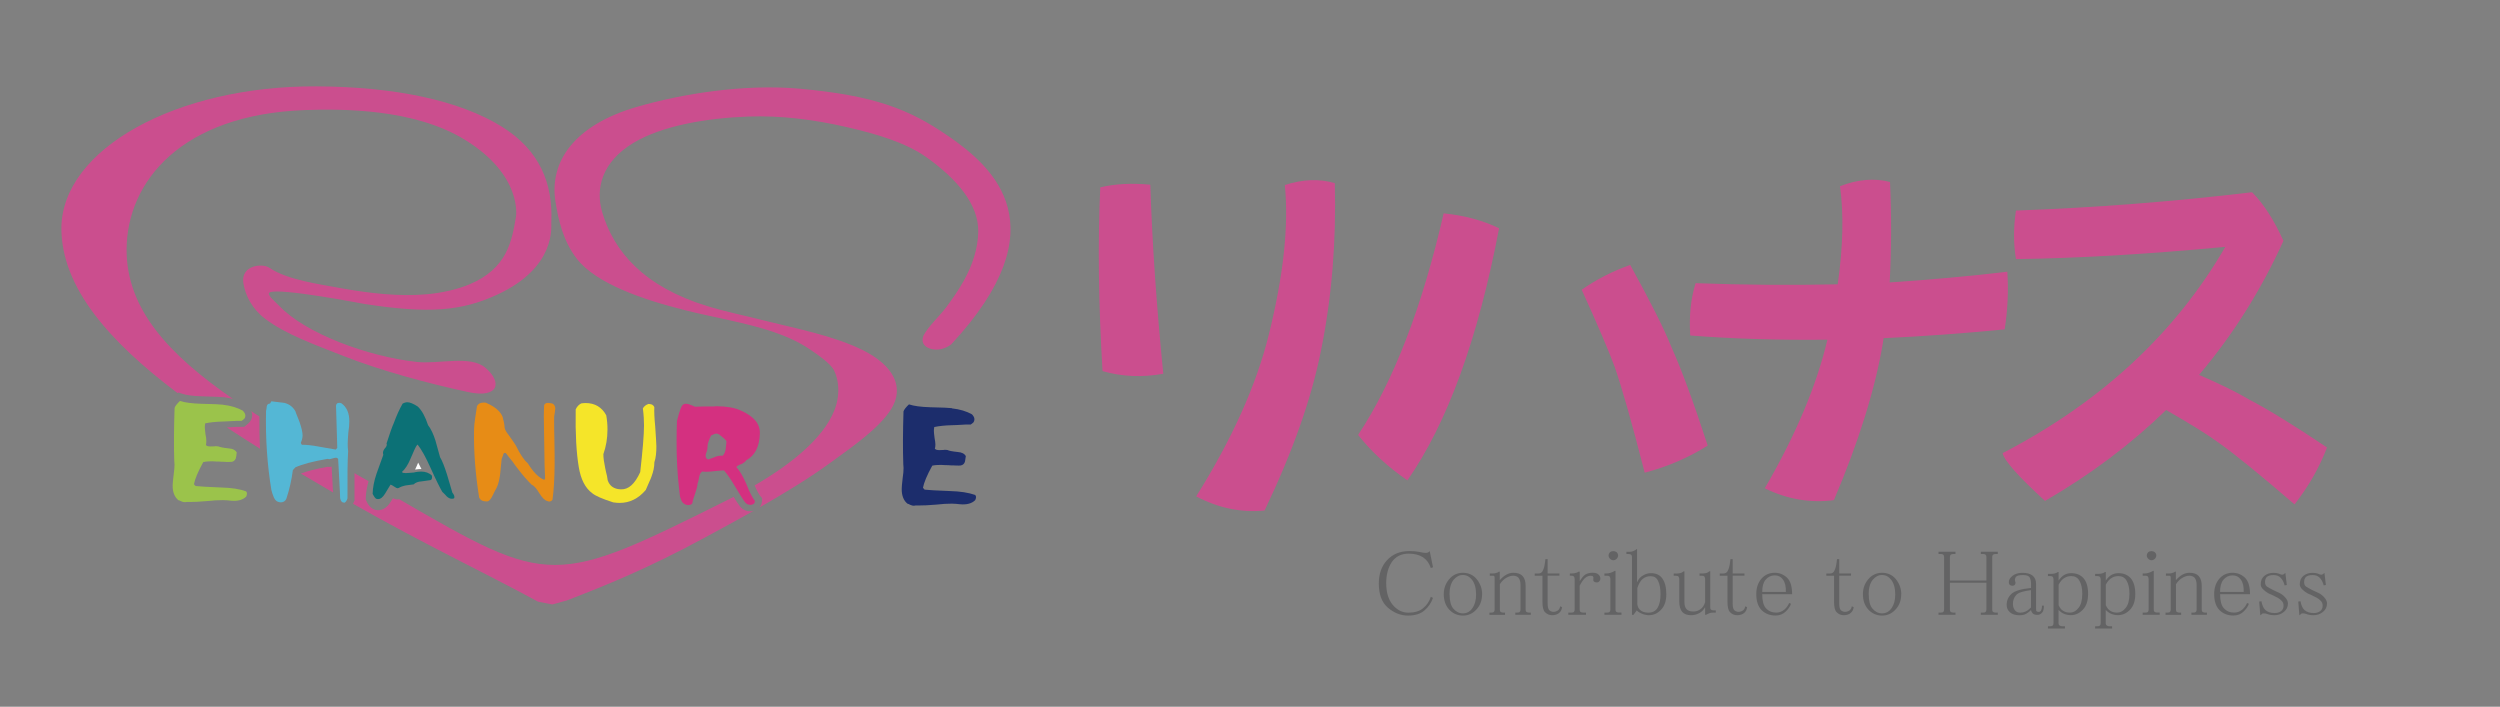 <?xml version="1.0" encoding="UTF-8"?>
<svg id="_レイヤー_1" data-name="レイヤー 1" xmlns="http://www.w3.org/2000/svg" viewBox="0 0 462.61 130.78">
  <rect x="0" y="0" width="462.61" height="130.78" fill="#808080" stroke="none"/>
  <defs>
    <style>
      .cls-1 {
        fill: #1c2d6c;
      }

      .cls-2 {
        fill: #e78c16;
      }

      .cls-3 {
        fill: #f5e529;
      }

      .cls-4 {
        fill: #fff;
      }

      .cls-5 {
        fill: none;
      }

      .cls-6 {
        fill: #d43080;
      }

      .cls-7 {
        fill: #0c7176;
      }

      .cls-8 {
        fill: #636364;
      }

      .cls-9 {
        fill: #cb4e8e;
      }

      .cls-10 {
        fill: #54b7d5;
      }

      .cls-11 {
        fill: #9bc34b;
      }
    </style>
  </defs>
  <g>
    <path class="cls-11" d="M41.26,74.9c1.47.16,2.68.54,3.68,1.1.29.32.46.61.46.9,0,.28-.07.46-.24.63l-.45.35s-.02,0-.05,0c-.07,0-.15,0-.19,0-.24,0-.48,0-.71,0-1.08.07-1.9.1-2.48.12-1.34.03-2.47.16-3.31.34-.05.24-.07.49-.07.69,0,.22.04.65.12,1.31.13.53.17.99.16,1.25,0,.3-.02.55-.08.76.17.2.44.26.81.26,0,0,.04,0,.13,0,.15,0,.29,0,.41-.01.11,0,.26,0,.41-.03.07,0,.11,0,.13,0,.08,0,.21,0,.45.04.21.11.79.25,1.85.36.78.04,1.29.33,1.52.77-.05.3-.08.47-.07.58,0,.02-.04.22-.1.5-.15.37-.42.6-.81.65-.08.01-.41.01-.92.01-.03,0-.18,0-.42-.03-.36,0-.64,0-.93-.04-.34,0-.63,0-.93-.03-.26-.01-.38-.02-.38-.02-.61,0-1.17.04-1.64.15-.97,1.77-1.55,3.16-1.72,4.1l.31.33c.71.08,2.29.17,4.71.27,1.9.05,3.45.27,4.63.72.09.09.16.22.16.39,0,.19-.05.38-.15.58-.62.61-1.56.87-2.81.75-.52-.06-.98-.1-1.5-.1-.85,0-1.81.04-2.9.17-1.46.13-2.41.16-2.93.16h-.86c-.15.05-.27.04-.41.04-.12,0-.3-.02-.59-.15-.25-.13-.41-.2-.53-.2-.73-.61-1.08-1.53-1.07-2.75,0-.24.06-.92.18-1.92.11-.8.17-1.44.17-1.92,0-.26-.02-.48-.05-.72-.09-2.67-.07-5.93.06-9.78.09-.31.44-.76.99-1.28.94.3,2.26.47,3.94.52,2.22.04,3.58.11,4.01.17Z"/>
    <path class="cls-10" d="M52.72,74.58c.87.24,1.5.73,1.95,1.54.03.09.13.46.39,1.04.08.17.14.37.24.6.11.28.15.41.17.45.33.99.51,1.76.52,2.35-.01.51-.13.92-.31,1.33-.02.11.05.24.17.41.83,0,1.92.1,3.2.35,1.97.34,3,.52,3.09.54l.27-.32-.23-7.77c.01-.35.21-.56.59-.56.12,0,.27.02.4.08,1,.7,1.48,1.84,1.47,3.38,0,.57-.06,1.24-.18,2-.07.84-.11,1.51-.12,2.03,0,.51.01.98.08,1.46-.12,1.7-.14,4.65-.12,8.74-.14.41-.31.67-.53.78h-.12c-.36,0-.6-.27-.71-.81,0-.03-.02-.46-.05-1.29-.02-.33-.06-.87-.08-1.58-.08-1.35-.17-2.83-.24-4.43-.13-.11-.25-.21-.41-.2-.17,0-.36.06-.66.14-.24.07-.44.13-.6.13,0,0-.1-.02-.28-.06-2.65.45-4.64.97-5.95,1.56l-.48.52c-.22,1.7-.59,3.47-1.21,5.32-.19.43-.56.65-1.03.65-.12,0-.25-.03-.4-.07-.43-.11-.7-.42-.91-.92-.2-.49-.34-.93-.43-1.33-.75-4.56-1.1-9.42-.98-14.65,0-.01.02-.09.05-.16.02-.1.02-.21.04-.28,0-.15.03-.32.05-.41.09-.32.29-.46.6-.46l.24-.42,2.49.3Z"/>
    <path class="cls-7" d="M79.18,78.63c.55.7,1.01,1.67,1.39,2.87.44,1.57.73,2.64.86,3.1.41.68.83,1.76,1.29,3.22.45,1.46.76,2.58.99,3.35.25.3.37.56.37.79,0,.11-.02.22-.07.26-.14.05-.27.07-.42.07-.28,0-.59-.12-.93-.44-.18-.19-.42-.49-.81-.83-.38-.63-1.12-2.09-2.19-4.47-.86-1.91-1.65-3.37-2.39-4.29l-.14.15c-.21.26-.59,1.1-1.19,2.52-.46,1.1-.99,1.9-1.55,2.38l.13.18c.23.04.38.05.52.05.34,0,.82-.05,1.48-.1.64-.15,1.12-.18,1.42-.18.79,0,1.48.25,1.98.74.1.54-.04.84-.39.86l-1.56.22c-.62.03-1.12.24-1.43.55-.03.02-.51.07-1.44.19-.55.11-1.02.28-1.33.48-.08,0-.14.04-.19.04-.16,0-.39-.13-.67-.32-.27-.2-.49-.3-.65-.34l-1,1.65c-.42.69-.85,1.02-1.27,1.02-.05,0-.17,0-.34-.04-.19-.07-.42-.38-.7-.93.03-1.16.27-2.39.73-3.75l1.25-3.47c-.05-.12-.06-.26-.06-.42.01-.19.09-.45.33-.76.24-.24.37-.48.37-.73,0-.07-.03-.11-.05-.18.61-1.87,1.04-3.13,1.35-3.79.5-1.36,1.04-2.57,1.64-3.61.25-.12.54-.24.86-.24.46,0,1.1.25,1.95.81.76.74,1.37,1.86,1.88,3.41Z"/>
    <path class="cls-2" d="M90.08,74.6c1.58.7,2.53,1.56,2.92,2.53.04.13.09.43.23.94.08.41.14.72.14,1,0,.3.25.79.72,1.39.65.88,1.09,1.54,1.37,1.99.76,1.56,1.49,2.68,2.19,3.26,1.02,1.65,2.05,2.7,3.07,3.09l.15-.28c0-.07-.01-.64-.07-1.66-.01-.54-.06-1.28-.05-2.2,0-.84-.04-1.43-.03-1.79-.06-2.7-.08-4.63-.09-5.83.02-.84.02-1.53.06-2.07.1-.27.36-.42.74-.42.02,0,.06,0,.13.04.1,0,.18,0,.23,0,.2.04.37.07.48.1.34.22.48.54.48.93,0,.14-.05.41-.1.8-.07.39-.11.67-.11.83,0,1.27,0,2.68.05,4.23.03,1.92.05,3.4.04,4.4-.02,2.62-.14,4.8-.4,6.61-.28.34-.58.41-.96.22-.48-.12-.95-.61-1.48-1.46-.5-.82-.96-1.38-1.39-1.54-.72-.7-1.55-1.63-2.46-2.81-.23-.3-.64-.81-1.11-1.5-.65-.78-1.01-1.26-1.17-1.5-.09-.05-.17-.09-.25-.09-.17,0-.28.15-.33.45l-.25.67-.29,2.89c-.17,1.2-.41,2.09-.77,2.68-.02.02-.26.45-.65,1.27-.26.52-.52.86-.84,1-.03.02-.11.02-.23.02-.71,0-1.16-.21-1.39-.73-.69-4.36-1.02-8.52-.94-12.52,0-.56.07-1.28.21-2.19.22-1.34.33-2.06.33-2.16.2-.47.64-.7,1.32-.7.21,0,.4.03.52.11Z"/>
    <path class="cls-3" d="M108.36,74.58c1.72,0,3,.76,3.82,2.26.15.86.24,1.75.23,2.65,0,1.62-.26,3.13-.76,4.55,0,.71.12,1.51.32,2.48.1.48.2,1.01.36,1.59.06.47.09.69.12.77.36,1.06,1.18,1.64,2.45,1.67,1.42.06,2.58-1.02,3.57-3.19.45-4.01.7-6.89.7-8.61,0-.89-.05-1.96-.21-3.18.2-.36.54-.66,1.06-.83.21.02.45.06.63.12.2.12.35.27.43.49-.04.77,0,1.96.16,3.53.12,1.93.22,3.16.22,3.7,0,1.16-.09,2.13-.37,2.95,0,.86-.18,1.72-.54,2.67-.05.13-.14.43-.36.87-.3.67-.53,1.23-.7,1.6-1.36,1.6-3,2.4-4.86,2.39-.3,0-.69-.03-1.16-.1-2.03-.65-3.31-1.22-3.86-1.68-1.32-.96-2.14-2.6-2.51-4.85-.44-2.6-.65-6.12-.57-10.67.23-.52.55-.86,1.01-1.11.3-.05.58-.07.82-.07Z"/>
    <path class="cls-6" d="M127.78,74.9c.48.23.76.32.82.36.55,0,1.22-.03,1.99-.05.53,0,1.02,0,1.48,0,.11,0,.24,0,.36-.04.06,0,.1,0,.1,0,1.9.01,3.37.26,4.52.78,2.41,1.05,3.59,2.45,3.56,4.19-.05,2.49-.9,4.16-2.54,5.05-.13.22-.42.47-.88.69-.5.16-.77.33-.93.55.64.67,1.23,1.73,1.83,3.09.62,1.59,1.16,2.62,1.6,3.17-.02.38-.17.61-.45.65-.09.05-.23.07-.36.08-.38,0-.7-.12-.98-.44-.42-.54-1.05-1.56-1.89-2.97-.75-1.3-1.44-2.26-2.04-2.97-.33,0-.83.06-1.56.12-.7.09-1.21.13-1.53.13-.39,0-.71,0-.93-.04-.31.18-.5.54-.57,1.04-.12.68-.23,1.05-.3,1.2-.02.49-.2,1.1-.45,1.83-.32.87-.48,1.47-.51,1.79-.16.25-.41.36-.74.35-.18,0-.38-.04-.53-.09-.44-.17-.74-.55-.89-1.09-.12-.28-.2-.79-.26-1.52-.36-3-.52-6.09-.5-9.24,0-1.23.02-2.44.07-3.63.07-.23.14-.45.2-.73.05-.13.09-.3.11-.43.05-.15.07-.24.09-.29.17-.6.35-1.06.56-1.4.19-.23.44-.34.71-.33.2,0,.51.04.82.22ZM134.4,81.96c0-.17,0-.29.02-.32-.15-.28-.62-.67-1.33-1.24-.17-.09-.36-.17-.51-.17-.23,0-.58.13-1.01.37-.41.86-.65,1.53-.65,2.04v.19c0,.16-.06.43-.16.78-.14.32-.2.54-.19.72,0,.32.13.55.44.7.06,0,.45-.15,1.16-.42.46-.2.9-.3,1.24-.29.12,0,.21-.01.28.03.29-.23.48-.64.6-1.26,0-.04,0-.12.02-.24.02-.19.02-.34.05-.49.02-.11.04-.25.05-.39Z"/>
    <path class="cls-1" d="M176.17,75.57c1.47.16,2.68.54,3.69,1.1.29.32.45.6.45.9-.01.28-.08.47-.23.64l-.45.35s-.05,0-.07,0c-.06,0-.13,0-.17,0-.26,0-.49,0-.72,0-1.08.08-1.89.1-2.47.12-1.35.03-2.48.16-3.32.34-.05.24-.06.48-.07.68,0,.23.03.66.12,1.31.12.55.15,1,.16,1.25-.01.3-.02.56-.1.77.18.21.46.26.83.26,0,0,.05,0,.13,0,.16,0,.31,0,.42-.02.11,0,.24.01.41-.03.06,0,.11,0,.13,0,.07,0,.21,0,.44.04.21.12.8.25,1.86.36.77.05,1.28.32,1.51.77-.05.3-.08.47-.09.58,0,.02-.02.22-.09.5-.14.38-.41.59-.81.65-.09.02-.41.02-.92,0-.05,0-.17,0-.43-.02-.34,0-.63,0-.91-.04-.34,0-.64,0-.94-.03-.27-.02-.38-.02-.38-.02-.62,0-1.18.03-1.64.14-.98,1.77-1.55,3.17-1.72,4.1l.31.34c.72.08,2.3.17,4.72.26,1.88.05,3.44.3,4.63.72.08.09.16.22.16.39,0,.19-.05.37-.15.57-.62.62-1.57.88-2.82.76-.51-.06-.99-.1-1.49-.11-.85,0-1.82.05-2.91.18-1.45.12-2.4.16-2.92.15h-.87c-.14.05-.28.05-.41.05-.11,0-.29-.02-.6-.16-.25-.13-.41-.21-.51-.21-.74-.59-1.08-1.54-1.07-2.73,0-.26.04-.93.17-1.95.12-.8.17-1.44.17-1.92,0-.26-.03-.49-.05-.73-.09-2.67-.08-5.92.04-9.76.11-.32.45-.76,1.01-1.29.92.31,2.24.48,3.92.53,2.25.05,3.6.11,4.02.17Z"/>
    <path class="cls-9" d="M175.43,25.16c-7.09-4.93-13.65-7.49-27.37-8.74-10.35-.95-21.92.96-30.05,3.31-11.85,3.39-16.37,10.28-15.23,17.53.54,3.49,1.45,7.38,3.95,10.61,3.56,4.61,12.22,7.58,20.07,9.54,5.4,1.36,11.17,2.28,16.26,3.99,2.5.85,4.75,1.88,6.63,3.13,1.58,1.08,4.02,2.71,4.67,4.06.91,1.88.95,4.23.43,6.15-1.53,5.67-8.03,10.95-15.15,15.08.52,1.2.86,1.74,1.06,1.98l.33.39-.02.51c-.05.52-.22.92-.45,1.19,4.69-2.68,9.25-5.44,13.33-8.43,4-2.91,8.71-6.17,10.96-9.67,2.61-4.09.54-8.15-5.24-11.02-5.37-2.66-12.21-3.95-18.63-5.56-3.39-.86-6.88-1.57-10.17-2.58-11.71-3.63-17.18-10.07-19.35-17.27-1.36-4.54-.02-9.43,5.72-12.9,5.36-3.22,13.53-4.59,21.17-4.89,6.25-.24,12.44.6,18.21,1.92,5.41,1.24,11,2.83,14.99,5.69,5.47,3.93,9.61,8.64,9.47,13.8-.08,3.06-1.06,6.07-2.69,8.99-.94,1.69-2.07,3.32-3.28,4.94-1.27,1.67-3.15,3.35-4.11,5.09,0,0-.98,1.78,1.17,2.51,2.15.7,3.92-.8,3.92-.8,20.23-21.79,7.85-32.74-.59-38.56Z"/>
    <path class="cls-9" d="M61.36,86.35c-.18.05-.32.05-.46.05l-.28-.02c-2.15.38-3.8.8-4.95,1.25,1.92,1.13,3.85,2.26,5.77,3.39.07.04.13.07.2.11-.05-.5-.08-.99-.1-1.6-.06-.98-.12-2.03-.18-3.18Z"/>
    <path class="cls-4" d="M77.38,85.6c-.11.25-.2.49-.27.64-.09.23-.19.44-.3.65.49-.07.9-.11,1.18-.1-.2-.42-.42-.83-.61-1.19Z"/>
    <path class="cls-9" d="M138.87,94.62c-.77,0-1.43-.32-1.93-.9-.33-.41-.73-1.05-1.19-1.78-.23.1-.47.26-.71.37-32.6,16.27-33.16,16.32-61.15.08l-.32.03c-.31,0-.59-.1-.86-.22l-.37.59c-.8,1.34-1.73,1.61-2.38,1.62-.08,0-.25-.01-.5-.05-.95-.32-1.36-.99-1.66-1.65l-.12-.28v-.3c.03-.97.22-2,.52-3.09-.59-.32-1.15-.63-1.75-.99-.29-.15-.57-.32-.85-.51-.01,1.53,0,3.18,0,4.84l.02.21-.09.18c-.06.19-.14.3-.21.44,13.43,7.64,23.89,12.51,34.24,18.12l2.64.52,2.66-.73c7.16-2.76,15.14-5.97,25.69-11.71,2.94-1.59,5.89-3.19,8.77-4.81.06-.02.11-.08.18-.09-.21.07-.45.11-.61.11Z"/>
    <path class="cls-9" d="M46.02,78.3l-.85.69h-.45c-.42.01-.7.01-.95,0-.7.06-1.31.07-1.81.1,2.01,1.32,4.07,2.64,6.16,3.95-.11-1.96-.14-3.98-.12-5.99-.52-.3-1.01-.62-1.51-.96.08.22.19.41.18.65,0,.64-.22,1.15-.65,1.55Z"/>
    <path class="cls-9" d="M102.02,41.02c.3-6.97-2.08-13.2-9.19-17.6-7.76-4.8-19.62-7.37-34.27-7.44-25.96-.13-47.12,11.63-47.2,26.24.01,11.06,9,21.1,21.5,30.52l.13-.11.72.23c.83.28,2.06.42,3.57.47,2.31.06,3.69.13,4.14.17.63.07,1.16.21,1.69.32-11.93-8.24-19.68-16.61-19.69-27.6.06-12.77,10.29-25,32.93-25.85,7.02-.25,20.25-.26,29.59,5.44,10.84,6.61,9.54,14.29,9.54,14.29-.77,4.51-1.6,9.59-8.64,12.53-2.2.92-5.14,1.58-7.84,1.82-5.13.46-10.53-.18-15.43-1.04-4.56-.85-10.37-1.58-13.74-3.87-1.29-.87-5.29-.48-4.8,2.83.35,2.26,1.6,4.77,4,6.59,3.72,2.86,9.22,4.83,14.52,6.91,7.04,2.77,15.64,5.07,23.08,6.68,5.74,1.24,6.35-1.87,3.14-4.54-2.81-2.32-8.55-.6-12.59-1.03-9.22-1-20.69-5.3-25.53-10.4-.75-.79-2.51-2.18-1.7-2.49,2.04-.83,16.66,2.02,17.53,2.16,11.84,1.83,17.92,1.33,24.56-1.74,10.92-5.06,9.95-12.57,9.97-13.48Z"/>
  </g>
  <g>
    <path class="cls-8" d="M265.17,110.63c-.32.91-.84,1.68-1.57,2.32-.73.64-1.75.96-3.07.96s-2.62-.5-3.75-1.5c-1.09-.96-1.64-2.43-1.64-4.43,0-1.77.5-3.21,1.5-4.3,1.05-1.14,2.43-1.71,4.16-1.71.68,0,1.25.05,1.71.14.64.14,1.07.2,1.3.2.18,0,.32-.02.41-.07.14-.04.25-.14.34-.27l.61,3-.41.14c-.27-.86-.75-1.52-1.43-1.98-.68-.45-1.57-.68-2.66-.68-1.36,0-2.41.52-3.14,1.57-.68,1.05-1.02,2.34-1.02,3.89,0,1.68.39,3,1.16,3.96.82,1,1.8,1.5,2.93,1.5s2.09-.27,2.73-.82c.68-.55,1.16-1.25,1.43-2.11l.41.2Z"/>
    <path class="cls-8" d="M274.25,109.95c0,1.14-.34,2.07-1.02,2.8-.68.77-1.52,1.16-2.52,1.16s-1.91-.39-2.59-1.16c-.64-.73-.96-1.66-.96-2.8,0-1.05.32-1.95.96-2.73.68-.82,1.55-1.23,2.59-1.23s1.95.41,2.59,1.23c.64.82.96,1.73.96,2.73ZM268.24,110.02c0,1.18.23,2.05.68,2.59.5.59,1.09.89,1.77.89.73,0,1.32-.32,1.77-.96.45-.64.68-1.48.68-2.52,0-1.18-.25-2.09-.75-2.73-.46-.59-1.02-.89-1.71-.89-.64,0-1.21.3-1.71.89-.5.64-.75,1.55-.75,2.73Z"/>
    <path class="cls-8" d="M275.61,113.77v-.41h.34c.23,0,.39-.04.48-.14s.14-.23.14-.41v-5.87c0-.14-.02-.25-.07-.34-.05-.04-.14-.07-.27-.07h-.55v-.41h.48c.23,0,.43-.02.61-.07.23-.04.43-.14.61-.27h.14v1.57c.41-.45.82-.8,1.23-1.02.41-.23.84-.34,1.3-.34.77,0,1.34.2,1.71.61.36.41.55,1.02.55,1.84v4.37c0,.18.04.32.14.41.14.09.29.14.48.14h.34v.41h-2.87v-.41h.34c.23,0,.39-.04.48-.14s.14-.23.14-.41v-4.57c0-.55-.11-.98-.34-1.3-.23-.27-.57-.41-1.02-.41-.41,0-.84.14-1.3.41-.41.23-.8.61-1.16,1.16v4.71c0,.18.04.32.14.41.14.09.29.14.48.14h.34v.41h-2.87Z"/>
    <path class="cls-8" d="M289.05,112.34c-.05.46-.23.82-.55,1.09-.32.27-.75.41-1.3.41-.5,0-.93-.18-1.3-.55-.32-.32-.48-.96-.48-1.91v-4.84h-1.43v-.41h.61c.45,0,.75-.18.89-.55.18-.32.32-.84.41-1.57l.07-.55h.41v2.66h2.18v.41h-2.18v5.12c0,.68.11,1.12.34,1.3.23.18.48.27.75.27s.55-.09.82-.27c.23-.18.36-.43.41-.75l.34.14Z"/>
    <path class="cls-8" d="M296.14,107.02c0,.23-.07.41-.2.55-.09.14-.25.2-.48.2s-.41-.07-.55-.2c-.09-.14-.11-.32-.07-.55.04-.14.02-.25-.07-.34-.05-.09-.18-.14-.41-.14-.32,0-.64.11-.96.34-.32.23-.68.73-1.09,1.5v4.43c0,.18.04.32.14.41.14.09.29.14.48.14h.55v.41h-3.27v-.41h.55c.23,0,.39-.04.48-.14s.14-.23.14-.41v-5.66c0-.18-.05-.34-.14-.48-.09-.09-.25-.14-.48-.14h-.27v-.41h.2c.27,0,.52-.02.75-.07.27-.04.5-.14.68-.27h.2v1.77c.32-.55.66-.96,1.02-1.23.41-.23.86-.34,1.36-.34.45,0,.8.09,1.02.27.27.23.41.48.41.75Z"/>
    <path class="cls-8" d="M300.03,113.77h-3.14v-.41h.48c.23,0,.39-.04.48-.14s.14-.23.14-.41v-5.66c0-.18-.05-.34-.14-.48-.09-.09-.25-.14-.48-.14h-.48v-.41h.27c.32,0,.61-.04.89-.14.27-.09.52-.2.75-.34h.14v7.16c0,.18.04.32.14.41.14.09.29.14.48.14h.48v.41ZM299.42,102.79c0,.23-.09.43-.27.61s-.39.27-.61.27-.43-.09-.61-.27c-.18-.18-.27-.39-.27-.61s.09-.43.27-.61c.18-.14.39-.2.61-.2s.43.07.61.2c.18.18.27.39.27.61Z"/>
    <path class="cls-8" d="M302.96,107.7c.23-.55.59-.96,1.09-1.23.45-.27.93-.41,1.43-.41.96,0,1.66.32,2.11.96.5.68.75,1.66.75,2.93s-.32,2.18-.96,2.87c-.64.68-1.39,1.02-2.25,1.02-.41,0-.84-.09-1.3-.27-.36-.14-.68-.34-.96-.61l-.61.82h-.27v-10.71c0-.18-.05-.32-.14-.41-.09-.09-.25-.14-.48-.14h-.41v-.41h.61c.23,0,.45-.04.68-.14.23-.09.45-.23.68-.41v6.14ZM302.96,111.52c0,.55.16.98.48,1.3.36.36.89.55,1.57.55.77,0,1.34-.29,1.71-.89.36-.59.55-1.43.55-2.52s-.16-1.93-.48-2.52c-.27-.55-.73-.82-1.36-.82-.55,0-1.02.16-1.43.48-.41.32-.75.89-1.02,1.71v2.73Z"/>
    <path class="cls-8" d="M313.27,113.16c.55,0,1-.14,1.36-.41.41-.27.7-.7.89-1.3v-4.3c0-.18-.05-.34-.14-.48-.09-.09-.25-.14-.48-.14h-.41v-.41h.41c.27,0,.52-.02.75-.07.23-.04.45-.16.68-.34h.14v6.69c0,.18.04.32.14.41.14.09.29.14.48.14h.41v.41h-.41c-.23,0-.46.02-.68.07-.23.09-.48.2-.75.34h-.14v-1.43c-.23.46-.57.82-1.02,1.09-.5.27-1.02.41-1.57.41-.73,0-1.27-.2-1.64-.61-.36-.41-.55-1.07-.55-1.98v-4.09c0-.18-.05-.34-.14-.48-.09-.09-.25-.14-.48-.14h-.41v-.41h.41c.27,0,.52-.02.75-.07.23-.04.45-.16.68-.34h.14v5.66c0,.64.14,1.09.41,1.36.27.27.66.41,1.16.41Z"/>
    <path class="cls-8" d="M323.29,112.34c-.05.46-.23.82-.55,1.09-.32.27-.75.41-1.3.41-.5,0-.93-.18-1.3-.55-.32-.32-.48-.96-.48-1.91v-4.84h-1.43v-.41h.61c.45,0,.75-.18.89-.55.18-.32.32-.84.41-1.57l.07-.55h.41v2.66h2.18v.41h-2.18v5.12c0,.68.11,1.12.34,1.3.23.18.48.27.75.27s.55-.09.82-.27c.23-.18.36-.43.41-.75l.34.14Z"/>
    <path class="cls-8" d="M326.09,109.95c0,1.23.23,2.09.68,2.59.5.55,1.14.82,1.91.82.55,0,1.05-.18,1.5-.55.41-.36.7-.77.89-1.23l.34.14c-.14.46-.45.93-.96,1.43-.5.5-1.14.75-1.91.75-1.05,0-1.91-.34-2.59-1.02-.64-.68-.96-1.66-.96-2.93,0-1.18.32-2.14.96-2.87.64-.73,1.46-1.09,2.46-1.09.86,0,1.61.3,2.25.89.64.59.96,1.62.96,3.07h-5.53ZM330.46,109.54c.04-1-.14-1.77-.55-2.32-.36-.5-.86-.75-1.5-.75-.68,0-1.25.27-1.71.82-.41.5-.61,1.25-.61,2.25h4.37Z"/>
    <path class="cls-8" d="M343.01,112.34c-.05.46-.23.82-.55,1.09-.32.27-.75.41-1.3.41-.5,0-.93-.18-1.3-.55-.32-.32-.48-.96-.48-1.91v-4.84h-1.43v-.41h.61c.45,0,.75-.18.89-.55.18-.32.32-.84.41-1.57l.07-.55h.41v2.66h2.18v.41h-2.18v5.12c0,.68.11,1.12.34,1.3.23.18.48.27.75.27s.55-.09.82-.27c.23-.18.36-.43.41-.75l.34.14Z"/>
    <path class="cls-8" d="M351.81,109.95c0,1.14-.34,2.07-1.02,2.8-.68.77-1.52,1.16-2.52,1.16s-1.91-.39-2.59-1.16c-.64-.73-.96-1.66-.96-2.8,0-1.05.32-1.95.96-2.73.68-.82,1.55-1.23,2.59-1.23s1.95.41,2.59,1.23c.64.82.96,1.73.96,2.73ZM345.8,110.02c0,1.18.23,2.05.68,2.59.5.59,1.09.89,1.77.89.73,0,1.32-.32,1.77-.96.45-.64.68-1.48.68-2.52,0-1.18-.25-2.09-.75-2.73-.45-.59-1.02-.89-1.71-.89-.64,0-1.21.3-1.71.89-.5.64-.75,1.55-.75,2.73Z"/>
    <path class="cls-8" d="M369.68,113.77h-3.14v-.41h.41c.23,0,.39-.04.48-.14.09-.09.14-.23.14-.41v-4.98h-6.75v4.98c0,.18.04.32.14.41.14.09.3.14.48.14h.41v.41h-3.14v-.41h.41c.23,0,.39-.04.48-.14.09-.09.14-.23.14-.41v-9.75c0-.18-.05-.32-.14-.41-.09-.09-.25-.14-.48-.14h-.41v-.41h3.14v.41h-.41c-.18,0-.34.05-.48.14-.09.09-.14.23-.14.41v4.37h6.75v-4.37c0-.18-.05-.32-.14-.41-.09-.09-.25-.14-.48-.14h-.41v-.41h3.14v.41h-.41c-.18,0-.34.05-.48.14-.09.09-.14.23-.14.41v9.75c0,.18.04.32.14.41.14.09.3.14.48.14h.41v.41Z"/>
    <path class="cls-8" d="M378.21,112.07c0,.64-.11,1.07-.34,1.3-.23.27-.52.41-.89.41-.32,0-.57-.07-.75-.2-.18-.14-.32-.36-.41-.68-.27.27-.57.5-.89.68-.32.18-.73.27-1.23.27-.77,0-1.36-.18-1.77-.55-.41-.36-.61-.82-.61-1.36,0-.82.3-1.5.89-2.05.59-.55,1.8-.91,3.62-1.09v-.82c0-.45-.09-.84-.27-1.16-.18-.27-.59-.41-1.23-.41-.68,0-1.12.11-1.3.34-.18.27-.23.55-.14.82.09.18.09.36,0,.55-.09.18-.27.27-.55.27-.18,0-.34-.07-.48-.2-.09-.09-.14-.25-.14-.48,0-.41.23-.8.68-1.16.45-.36,1.07-.55,1.84-.55.82,0,1.43.16,1.84.48.45.36.68.86.68,1.5v4.5c0,.36.02.57.07.61.09.09.23.14.41.14.23,0,.39-.11.48-.34.09-.18.14-.45.14-.82h.34ZM375.82,112.41v-3.21c-1.46.18-2.36.48-2.73.89-.41.46-.61,1-.61,1.64,0,.46.11.84.34,1.16.23.32.57.48,1.02.48.36,0,.68-.07.96-.2.32-.14.66-.39,1.02-.75Z"/>
    <path class="cls-8" d="M381.62,115.89h.48v.41h-3.14v-.41h.41c.23,0,.39-.05.48-.14.09-.09.14-.25.14-.48v-8.05c0-.18-.05-.34-.14-.48-.09-.09-.25-.14-.48-.14h-.41v-.41h.61c.23,0,.43-.02.61-.07.23-.04.43-.14.61-.27h.14v1.57c.32-.45.66-.8,1.02-1.02.41-.23.84-.34,1.3-.34.96,0,1.71.3,2.25.89.59.64.89,1.62.89,2.93s-.32,2.25-.96,2.93c-.64.68-1.39,1.02-2.25,1.02-.45,0-.89-.09-1.3-.27-.32-.14-.64-.36-.96-.68v2.39c0,.23.07.39.2.48.14.09.3.14.48.14ZM380.94,112c.23.5.5.84.82,1.02.36.23.77.34,1.23.34.64,0,1.18-.29,1.64-.89.45-.55.68-1.41.68-2.59,0-1.05-.18-1.86-.55-2.46-.32-.55-.82-.82-1.5-.82-.45,0-.86.11-1.23.34-.41.23-.77.64-1.09,1.23v3.82Z"/>
    <path class="cls-8" d="M390.35,115.89h.48v.41h-3.14v-.41h.41c.23,0,.39-.05.48-.14.09-.09.14-.25.14-.48v-8.05c0-.18-.05-.34-.14-.48-.09-.09-.25-.14-.48-.14h-.41v-.41h.61c.23,0,.43-.02.61-.07.23-.04.43-.14.61-.27h.14v1.57c.32-.45.66-.8,1.02-1.02.41-.23.84-.34,1.3-.34.96,0,1.71.3,2.25.89.59.64.89,1.62.89,2.93s-.32,2.25-.96,2.93c-.64.68-1.39,1.02-2.25,1.02-.45,0-.89-.09-1.3-.27-.32-.14-.64-.36-.96-.68v2.39c0,.23.07.39.2.48.14.09.3.14.48.14ZM389.67,112c.23.5.5.84.82,1.02.36.23.77.34,1.23.34.64,0,1.18-.29,1.64-.89.45-.55.68-1.41.68-2.59,0-1.05-.18-1.86-.55-2.46-.32-.55-.82-.82-1.5-.82-.45,0-.86.11-1.23.34-.41.23-.77.64-1.09,1.23v3.82Z"/>
    <path class="cls-8" d="M399.63,113.77h-3.14v-.41h.48c.23,0,.39-.04.48-.14.09-.09.14-.23.14-.41v-5.66c0-.18-.05-.34-.14-.48-.09-.09-.25-.14-.48-.14h-.48v-.41h.27c.32,0,.61-.04.89-.14.27-.09.52-.2.75-.34h.14v7.16c0,.18.04.32.14.41.14.09.3.14.48.14h.48v.41ZM399.01,102.79c0,.23-.09.43-.27.61-.18.18-.39.27-.61.27s-.43-.09-.61-.27c-.18-.18-.27-.39-.27-.61s.09-.43.27-.61c.18-.14.39-.2.61-.2s.43.07.61.2c.18.18.27.39.27.61Z"/>
    <path class="cls-8" d="M400.72,113.77v-.41h.34c.23,0,.39-.04.48-.14.09-.09.14-.23.14-.41v-5.87c0-.14-.02-.25-.07-.34-.05-.04-.14-.07-.27-.07h-.55v-.41h.48c.23,0,.43-.02.61-.07.23-.04.43-.14.61-.27h.14v1.57c.41-.45.82-.8,1.23-1.02.41-.23.84-.34,1.3-.34.77,0,1.34.2,1.71.61.36.41.55,1.02.55,1.84v4.37c0,.18.04.32.14.41.14.09.3.14.48.14h.34v.41h-2.87v-.41h.34c.23,0,.39-.04.48-.14.09-.09.14-.23.14-.41v-4.57c0-.55-.11-.98-.34-1.3-.23-.27-.57-.41-1.02-.41-.41,0-.84.14-1.3.41-.41.23-.8.61-1.16,1.16v4.71c0,.18.04.32.14.41.14.09.3.14.48.14h.34v.41h-2.87Z"/>
    <path class="cls-8" d="M410.82,109.95c0,1.23.23,2.09.68,2.59.5.55,1.14.82,1.91.82.55,0,1.05-.18,1.5-.55.41-.36.7-.77.89-1.23l.34.14c-.14.46-.45.93-.96,1.43-.5.5-1.14.75-1.91.75-1.05,0-1.91-.34-2.59-1.02-.64-.68-.96-1.66-.96-2.93,0-1.18.32-2.14.96-2.87.64-.73,1.46-1.09,2.46-1.09.86,0,1.61.3,2.25.89.64.59.96,1.62.96,3.07h-5.53ZM415.18,109.54c.04-1-.14-1.77-.55-2.32-.36-.5-.86-.75-1.5-.75-.68,0-1.25.27-1.71.82-.41.5-.61,1.25-.61,2.25h4.37Z"/>
    <path class="cls-8" d="M423.37,111.66c0,.64-.25,1.16-.75,1.57-.5.41-1.07.61-1.71.61-.55,0-.98-.07-1.3-.2-.23-.09-.45-.14-.68-.14-.14,0-.25.02-.34.07-.05.09-.16.18-.34.27l-.2-2.52.41-.07c.14.77.39,1.32.75,1.64.41.36.98.55,1.71.55.45,0,.84-.11,1.16-.34.32-.23.48-.57.48-1.02,0-.41-.14-.73-.41-.96-.27-.27-.61-.5-1.02-.68-.45-.23-.73-.36-.82-.41-.05,0-.25-.09-.61-.27-.32-.18-.64-.43-.96-.75-.27-.27-.41-.57-.41-.89,0-.68.23-1.2.68-1.57.45-.36,1-.55,1.64-.55.45,0,.8.05,1.02.14.27.14.48.2.61.2s.23-.02.27-.07c.09-.04.2-.14.34-.27l.27,2.25-.41.07c-.14-.59-.39-1.07-.75-1.43-.32-.32-.75-.48-1.3-.48s-.96.11-1.23.34c-.23.23-.34.55-.34.96,0,.36.11.64.34.82.27.18.59.36.96.55.18.09.36.18.55.27.23.09.52.23.89.41.36.18.7.46,1.02.82.32.36.48.73.48,1.09Z"/>
    <path class="cls-8" d="M430.6,111.66c0,.64-.25,1.16-.75,1.57-.5.41-1.07.61-1.71.61-.55,0-.98-.07-1.3-.2-.23-.09-.45-.14-.68-.14-.14,0-.25.02-.34.07-.05.09-.16.18-.34.27l-.2-2.52.41-.07c.14.77.39,1.32.75,1.64.41.36.98.55,1.71.55.45,0,.84-.11,1.16-.34.32-.23.48-.57.48-1.02,0-.41-.14-.73-.41-.96-.27-.27-.61-.5-1.02-.68-.45-.23-.73-.36-.82-.41-.05,0-.25-.09-.61-.27-.32-.18-.64-.43-.96-.75-.27-.27-.41-.57-.41-.89,0-.68.23-1.2.68-1.57.45-.36,1-.55,1.64-.55.45,0,.8.05,1.02.14.27.14.48.2.61.2s.23-.02.27-.07c.09-.04.2-.14.34-.27l.27,2.25-.41.07c-.14-.59-.39-1.07-.75-1.43-.32-.32-.75-.48-1.3-.48s-.96.11-1.23.34c-.23.23-.34.55-.34.96,0,.36.11.64.34.82.27.18.59.36.96.55.18.09.36.18.55.27.23.09.52.23.89.41.36.18.7.46,1.02.82.32.36.48.73.48,1.09Z"/>
  </g>
  <g>
    <path class="cls-9" d="M212.86,34.17c.33,10.6,1.13,22.27,2.4,34.99-3.91.71-7.66.54-11.24-.49-.75-12.44-.9-23.77-.42-34,2.73-.66,5.82-.82,9.26-.49ZM247,33.89c.28,10.84-.56,21.14-2.54,30.89-1.74,8.86-5.23,18.76-10.46,29.69-4.34.42-8.55-.45-12.65-2.62,6.64-10.6,11.12-20.57,13.43-29.9,2.73-10.98,3.72-20.22,2.97-27.71,3.3-1.08,6.39-1.2,9.26-.35Z"/>
    <path class="cls-9" d="M277.4,42.23c-3.91,20.5-9.57,36.05-16.97,46.66-3.63-2.5-6.67-5.3-9.12-8.41,6.55-9.9,11.83-23.56,15.83-41,3.82.38,7.23,1.3,10.25,2.76ZM301.65,49.01c3.77,6.83,6.32,11.9,7.63,15.2,1.89,4.19,4.12,10.27,6.72,18.24-3.49,2.21-7.38,3.89-11.66,5.02-2.4-9.38-4.27-15.93-5.58-19.65-1.04-2.83-3.06-7.56-6.08-14.21,2.69-1.88,5.68-3.42,8.98-4.59Z"/>
    <path class="cls-9" d="M340.48,34.45c3.3-1.27,6.39-1.53,9.26-.78.28,6.41.26,12.61-.07,18.59,7.26-.47,14.51-1.13,21.77-1.98.24,3.53.07,7.09-.49,10.67-7.82.76-15.29,1.3-22.41,1.63-.05.33-.1.66-.14.99-1.46,8.58-4.48,18.24-9.05,28.98-4.38.57-8.65-.17-12.79-2.19,5.7-9.8,9.57-18.97,11.59-27.5-9,.1-17.46-.16-25.38-.78-.24-3.58.09-6.81.99-9.68,8.86.33,17.62.4,26.3.21.99-6.97,1.13-13.03.42-18.17Z"/>
    <path class="cls-9" d="M422.54,44.56c-4.15,9.14-9.35,17.41-15.62,24.81,4,1.74,7.07,3.25,9.19,4.52,3.54,1.84,8.37,4.81,14.49,8.91-1.41,3.72-3.42,7.23-6.01,10.53-6.46-5.56-11.12-9.35-14-11.38-1.98-1.46-5.23-3.49-9.76-6.08-6.55,6.36-14.02,11.97-22.41,16.82-4.9-4.48-7.52-7.42-7.85-8.84,18.24-9.47,31.97-22.2,41.21-38.17-14.61,1.37-27.52,2.12-38.74,2.26-.47-2.87-.47-5.87,0-8.98,14.51-.52,29.08-1.65,43.69-3.39,2.12,2.12,4.05,5.11,5.8,8.98Z"/>
  </g>
  <rect class="cls-5" width="462.61" height="130.78"/>
</svg>